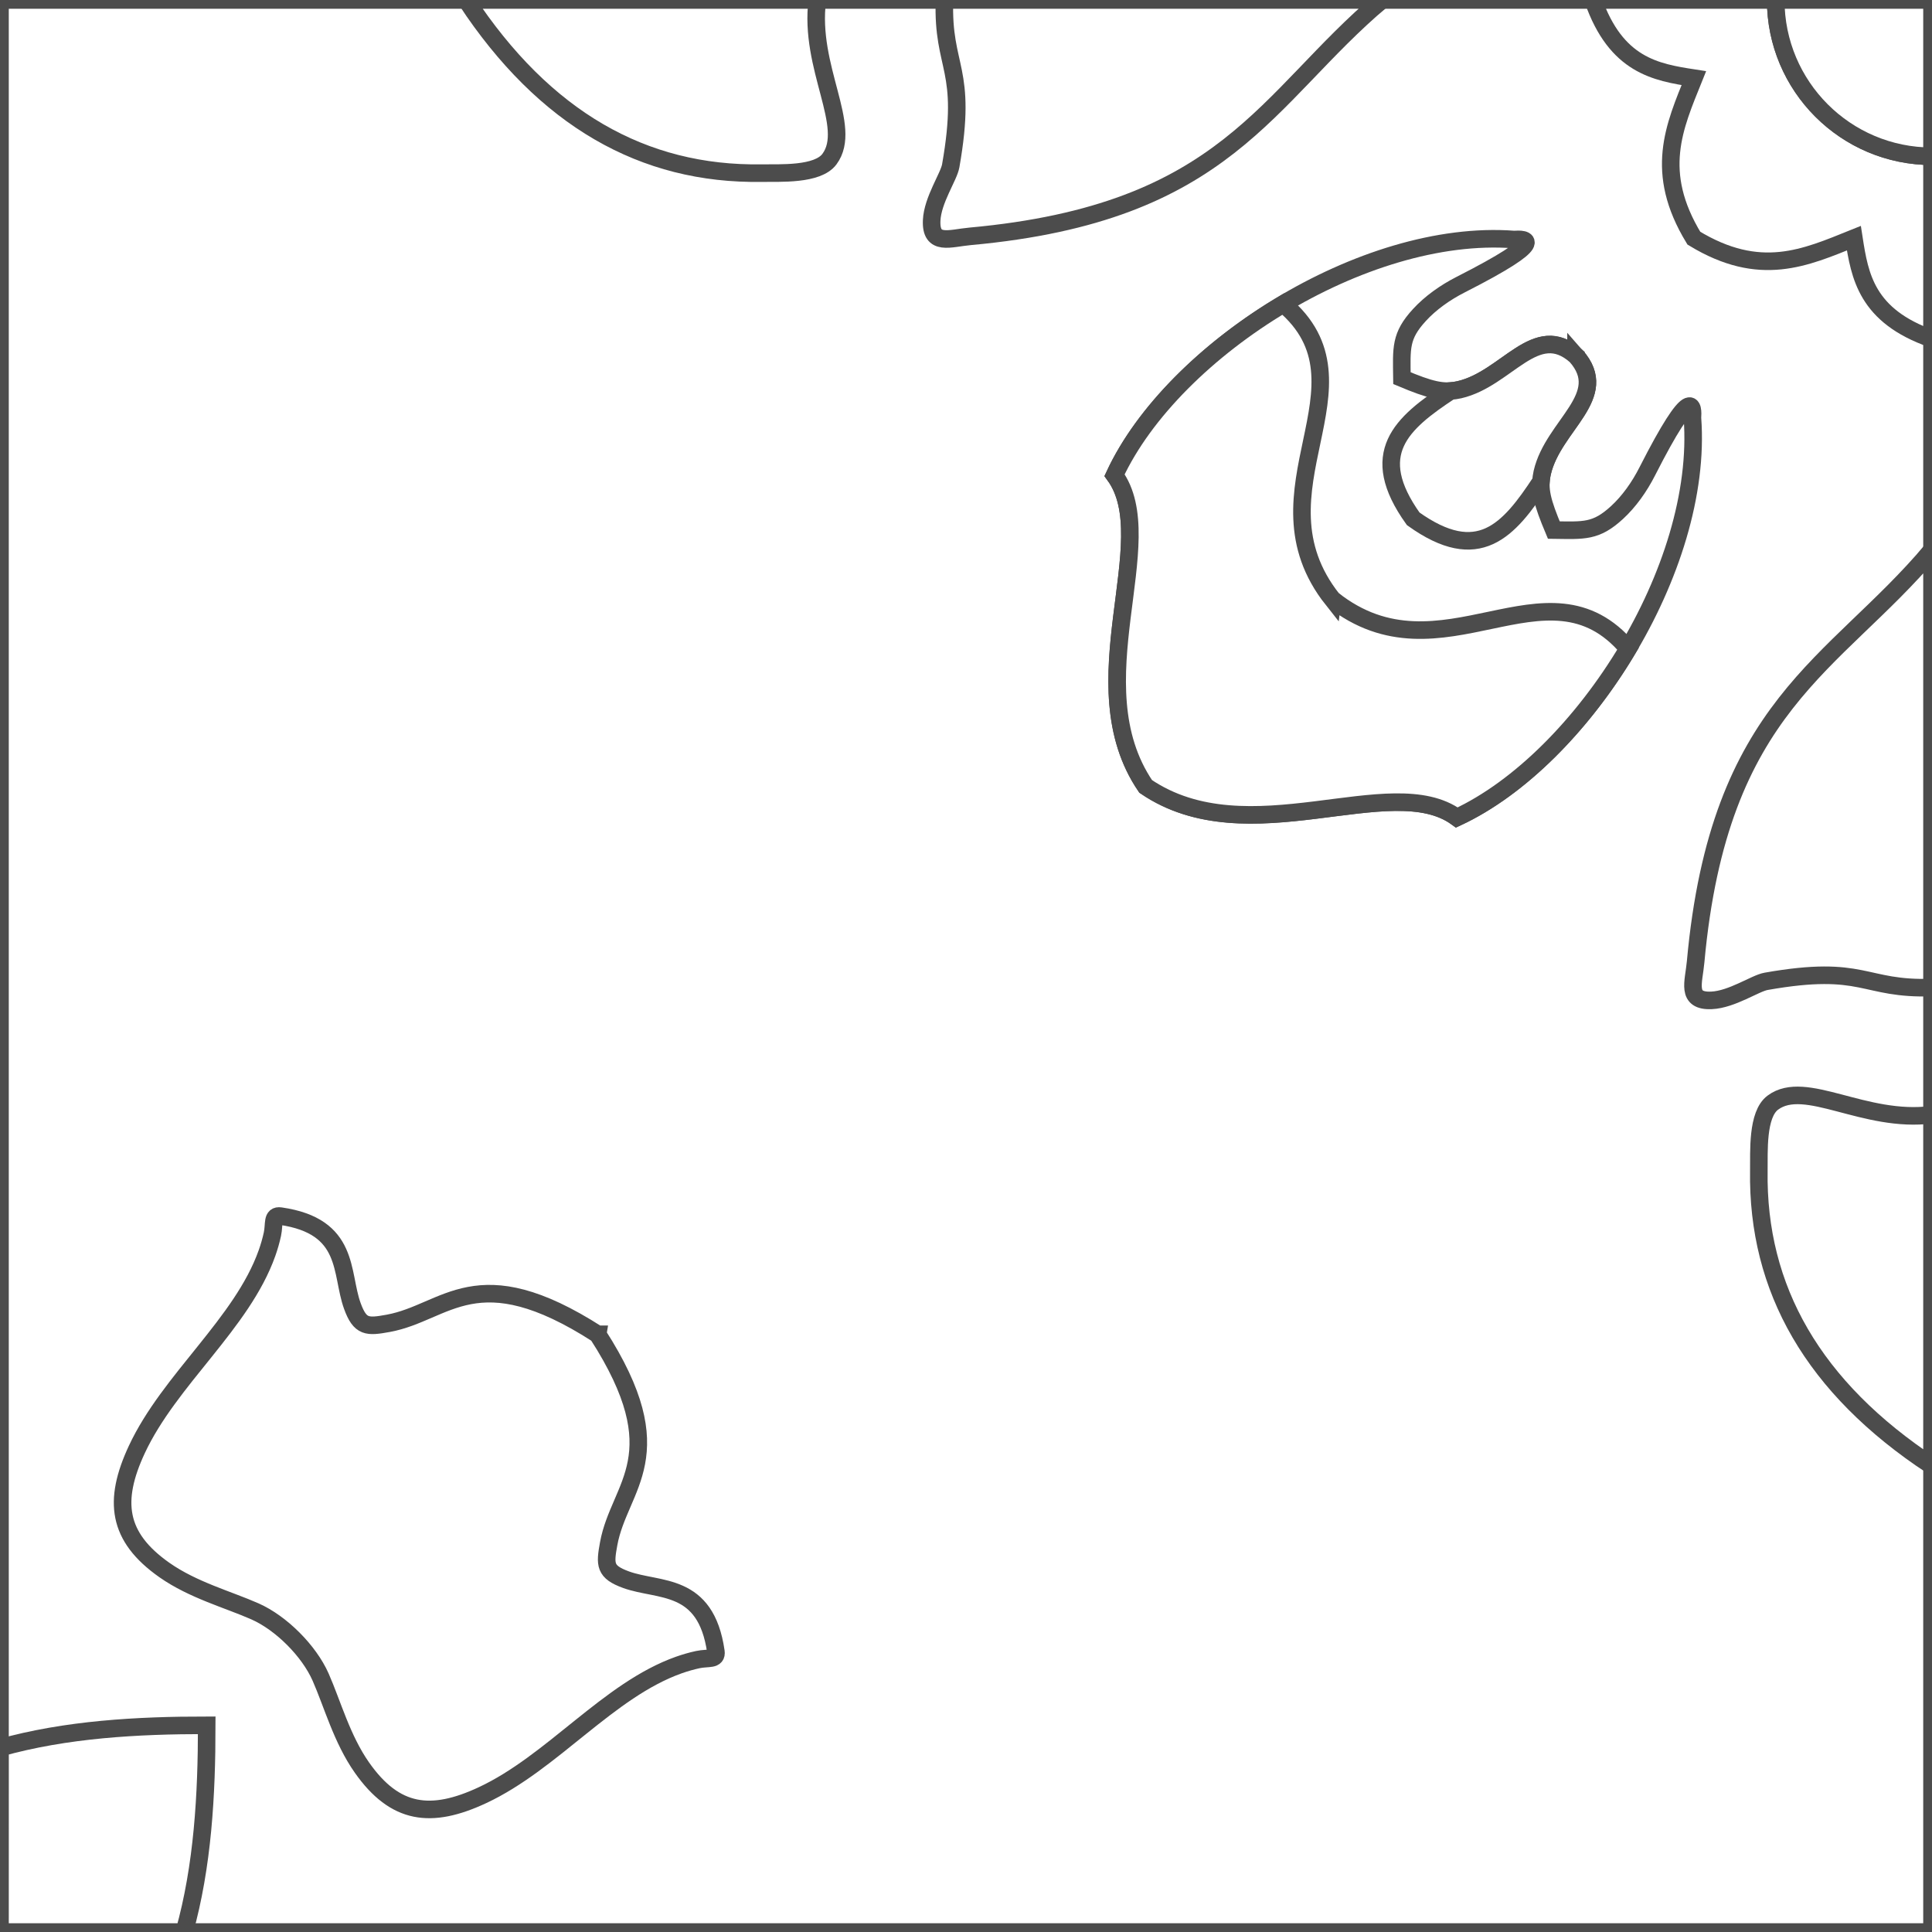 <?xml version="1.0" encoding="UTF-8"?>
<!DOCTYPE svg PUBLIC "-//W3C//DTD SVG 1.1//EN" "http://www.w3.org/Graphics/SVG/1.1/DTD/svg11.dtd">
<!-- Creator: CorelDRAW -->
<svg xmlns="http://www.w3.org/2000/svg" xml:space="preserve" width="110px" height="110px" style="shape-rendering:geometricPrecision; text-rendering:geometricPrecision; image-rendering:optimizeQuality; fill-rule:evenodd; clip-rule:evenodd"
viewBox="0 0 110 110"
 xmlns:xlink="http://www.w3.org/1999/xlink">
 <rect x="0" y="0" width="110" height="110" fill="#808080" stroke="none"/>
 <defs>
  <style type="text/css">
   <![CDATA[
    .str0 {stroke:#4C4C4C;stroke-width:1}
    .fil0 {fill:white}
   ]]>
  </style>
 </defs>
 <g id="Capa_x0020_1">
  <g id="_408503216">
   <polygon id="_412587384" class="fil0 str0" points="110,110.001 0,110.001 0,-0.001 110,-0.001 "/>
   <path id="_480515912" class="fil0 str0" d="M34.029 75.971c4.44,6.904 1.235,8.596 0.626,11.922 -0.219,1.196 -0.231,1.603 0.985,2.047 1.883,0.685 4.545,0.106 5.119,4.093 0.071,0.5 -0.446,0.333 -1.028,0.458 -0.366,0.079 -0.726,0.183 -1.08,0.308 -4.008,1.421 -7.2,5.556 -11.185,7.413 -2.921,1.362 -4.971,1.111 -6.856,-1.569 -1.142,-1.621 -1.688,-3.644 -2.356,-5.157 -0.661,-1.496 -2.242,-3.079 -3.738,-3.741 -1.514,-0.67 -3.537,-1.215 -5.158,-2.356 -2.679,-1.885 -2.93,-3.935 -1.569,-6.858 1.858,-3.984 5.992,-7.176 7.413,-11.185 0.125,-0.353 0.229,-0.712 0.308,-1.078 0.125,-0.581 -0.04,-1.1 0.458,-1.028 3.986,0.574 3.409,3.236 4.094,5.119 0.443,1.217 0.849,1.204 2.046,0.985 3.326,-0.608 5.016,-3.814 11.92,0.626l0.001 0z"/>
   <path id="_412586976" class="fil0 str0" d="M89.732 20.266c-2.295,-2.033 -3.927,1.297 -6.636,1.923 -0.938,0.216 -1.701,0.002 -3.275,-0.658 -0.022,-1.723 -0.107,-2.396 0.998,-3.599 0.627,-0.683 1.455,-1.273 2.346,-1.727 5.133,-2.609 3.651,-2.609 3.035,-2.568 -8.596,-0.65 -19.451,6.319 -22.742,13.415 2.738,3.76 -2.211,11.874 1.768,17.719 5.845,3.98 13.961,-0.966 17.72,1.772 7.095,-3.292 14.062,-14.146 13.414,-22.744 0.043,-0.615 0.043,-2.098 -2.569,3.035 -0.452,0.892 -1.042,1.72 -1.724,2.347 -1.204,1.106 -1.877,1.02 -3.599,0.998 -0.661,-1.576 -0.875,-2.337 -0.658,-3.276 0.627,-2.709 3.954,-4.344 1.922,-6.638l0 0z"/>
   <path id="_380777976" class="fil0 str0" d="M75.873 34.131c6.199,4.911 12.196,-2.694 16.822,2.802 -2.557,4.299 -6.136,7.935 -9.748,9.611 -3.76,-2.738 -11.873,2.209 -17.717,-1.77 -3.98,-5.845 0.966,-13.961 -1.772,-17.72 1.676,-3.612 5.311,-7.192 9.611,-9.749 5.495,4.626 -2.106,10.63 2.804,16.827l0 0z"/>
   <path id="_480498584" class="fil0 str0" d="M89.734 20.266c2.033,2.295 -1.298,3.931 -1.924,6.638 -0.035,0.154 -0.064,0.36 -0.076,0.511 -1.844,2.809 -3.562,4.778 -7.272,2.124 -2.654,-3.711 -0.687,-5.432 2.122,-7.276 0.15,-0.011 0.357,-0.039 0.511,-0.076 2.708,-0.625 4.343,-3.956 6.638,-1.923l0 0.001z"/>
   <path id="_480515720" class="fil0 str0" d="M110 63.465l0 19.996c-6.767,-4.458 -9.962,-10.089 -9.859,-16.808 0.017,-1.055 -0.116,-3.2 0.8,-3.876 1.853,-1.374 5.199,1.193 9.059,0.689l0 0z"/>
   <path id="_480532712" class="fil0 str0" d="M46.536 -0.001l-19.996 0c4.459,6.767 10.09,9.962 16.81,9.858 1.055,-0.015 3.198,0.116 3.875,-0.798 1.374,-1.854 -1.192,-5.2 -0.689,-9.059l0 0z"/>
   <path id="_412587336" class="fil0 str0" d="M110 56.226l0 -24.907c-5.586,6.634 -12.125,8.79 -13.458,23.442 -0.104,1.159 -0.568,2.262 0.907,2.196 1.161,-0.051 2.484,-0.976 3.105,-1.084 5.623,-0.993 5.491,0.484 9.445,0.354l0 0z"/>
   <path id="_486306480" class="fil0 str0" d="M53.775 -0.001l24.905 0c-6.632,5.586 -8.789,12.125 -23.439,13.457 -1.159,0.104 -2.262,0.569 -2.196,-0.906 0.051,-1.161 0.976,-2.484 1.085,-3.105 0.992,-5.623 -0.487,-5.492 -0.356,-9.445l0 0z"/>
   <path id="_412589352" class="fil0 str0" d="M11.77 98.231c0,3.958 -0.224,8.006 -1.279,11.77l-10.491 0 0.002 -10.491c3.764,-1.055 7.81,-1.279 11.768,-1.279l0 0z"/>
   <path id="_362845504" class="fil0 str0" d="M110 -0.001l0 19.294c-3.732,-1.308 -4.113,-3.566 -4.448,-5.733 -2.78,1.119 -5.339,2.294 -9.111,0 -2.294,-3.772 -1.12,-6.332 0,-9.111 -2.167,-0.333 -4.426,-0.717 -5.733,-4.449l19.292 0z"/>
   <path id="_408504152" class="fil0 str0" d="M110 8.897c-4.915,0 -8.9,-3.984 -8.9,-8.899l8.9 0 0 8.899z"/>
   <path id="_480516440" class="fil0 str0" d="M101.103 -0.001c0,4.915 3.984,8.899 8.897,8.899l0 -8.899 -8.897 0z"/>
  </g>
 </g>
</svg>
